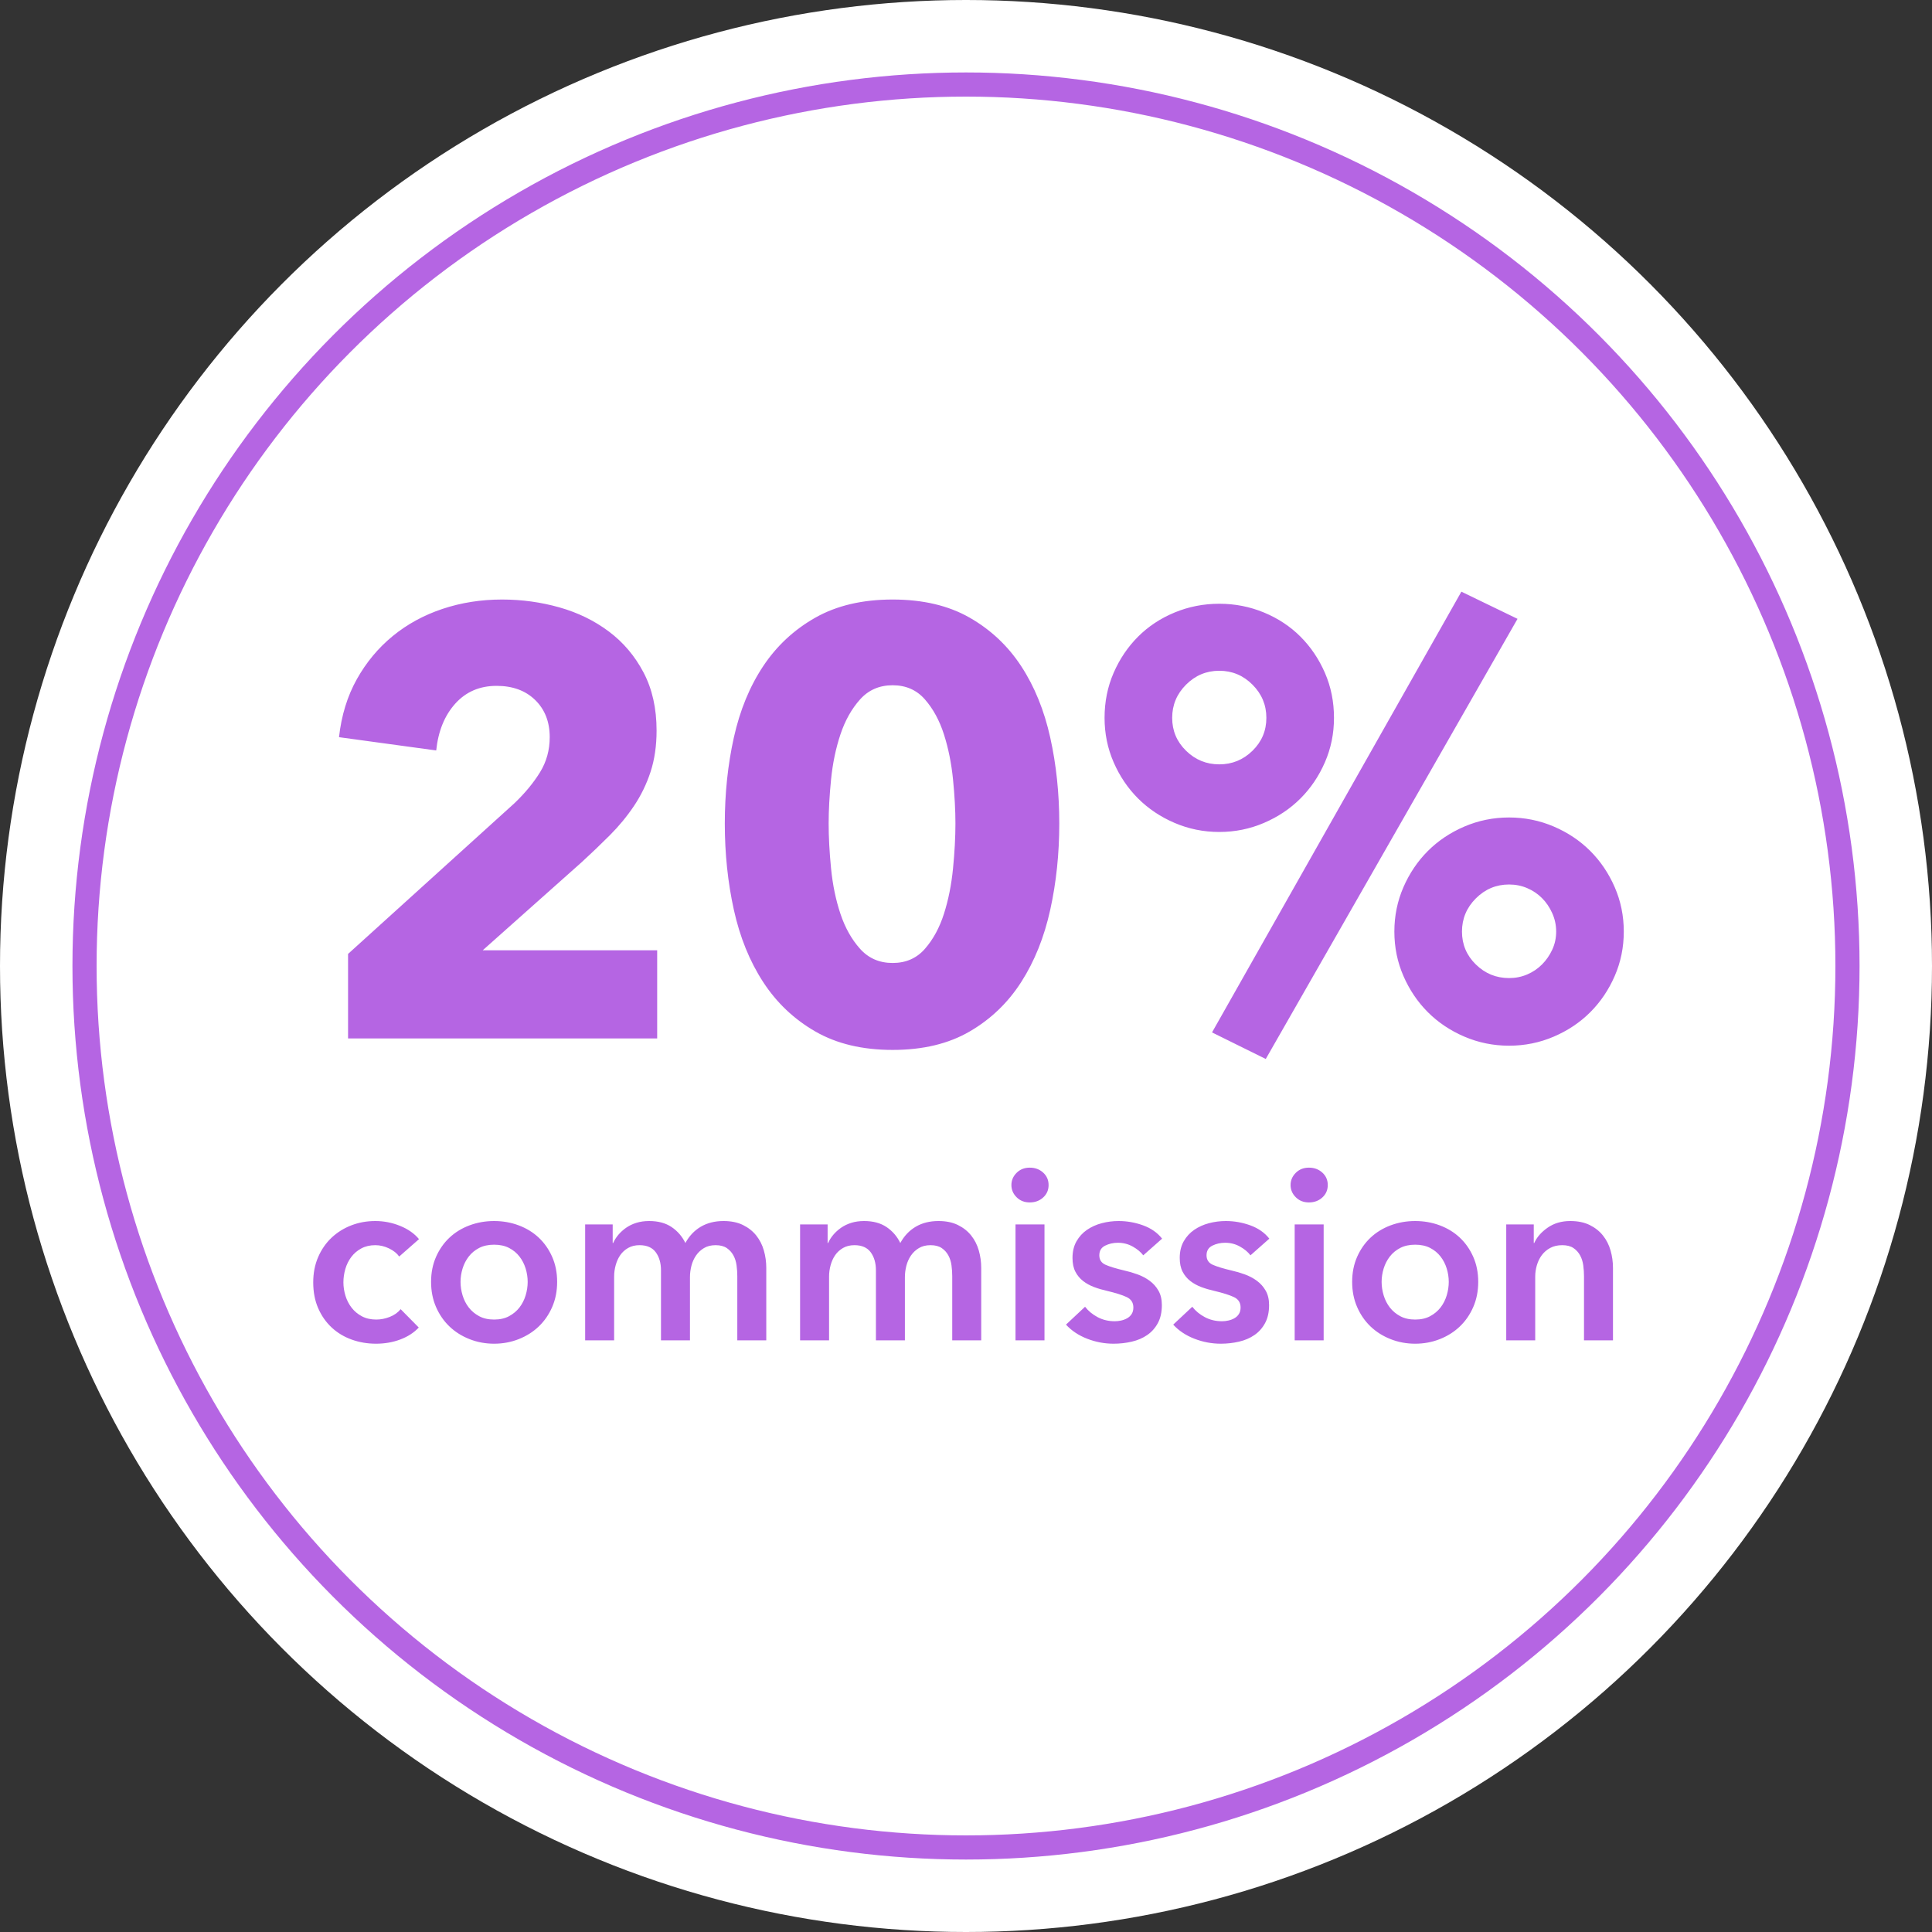 <?xml version="1.0" encoding="UTF-8"?>
<svg width="160px" height="160px" viewBox="0 0 160 160" version="1.1" xmlns="http://www.w3.org/2000/svg" xmlns:xlink="http://www.w3.org/1999/xlink">
    <rect x="0" y="0" width="160" height="160" fill="#333333" stroke="none"/>
    <!-- Generator: Sketch 55.1 (78136) - https://sketchapp.com -->
    <title>badge-20%</title>
    <desc>Created with Sketch.</desc>
    <g id="Help/demo/affiliate" stroke="none" stroke-width="1" fill="none" fill-rule="evenodd">
        <g id="Affiliate-Copy" transform="translate(-470, -1742)">
            <g id="benefits" transform="translate(-310, 1492)">
                <g id="20%" transform="translate(700, 220)">
                    <g id="badge-20%" transform="translate(80, 30)">
                        <circle id="Oval" fill="#FFFFFF" cx="80" cy="80" r="80"></circle>
                        <circle id="Oval" stroke="#B565E3" stroke-width="2" stroke-linecap="round" stroke-linejoin="round" cx="80" cy="80" r="73"></circle>
                        <path d="M28.825,86 L28.825,79 L42.625,66.5 C43.492,65.667 44.192,64.817 44.725,63.95 C45.258,63.083 45.525,62.117 45.525,61.05 C45.525,59.783 45.125,58.758 44.325,57.975 C43.525,57.192 42.458,56.8 41.125,56.8 C39.725,56.8 38.583,57.292 37.7,58.275 C36.817,59.258 36.292,60.55 36.125,62.15 L28.075,61.05 C28.275,59.25 28.767,57.65 29.55,56.25 C30.333,54.85 31.325,53.658 32.525,52.675 C33.725,51.692 35.1,50.942 36.65,50.425 C38.2,49.908 39.842,49.65 41.575,49.65 C43.208,49.65 44.792,49.867 46.325,50.3 C47.858,50.733 49.225,51.4 50.425,52.3 C51.625,53.2 52.583,54.333 53.3,55.7 C54.017,57.067 54.375,58.667 54.375,60.5 C54.375,61.767 54.208,62.908 53.875,63.925 C53.542,64.942 53.083,65.883 52.5,66.75 C51.917,67.617 51.25,68.425 50.5,69.175 C49.75,69.925 48.975,70.667 48.175,71.4 L39.975,78.7 L54.425,78.7 L54.425,86 L28.825,86 Z M87.725,68.2 C87.725,70.7 87.475,73.083 86.975,75.35 C86.475,77.617 85.675,79.608 84.575,81.325 C83.475,83.042 82.05,84.408 80.3,85.425 C78.55,86.442 76.425,86.95 73.925,86.95 C71.425,86.95 69.292,86.442 67.525,85.425 C65.758,84.408 64.317,83.042 63.2,81.325 C62.083,79.608 61.275,77.617 60.775,75.35 C60.275,73.083 60.025,70.7 60.025,68.2 C60.025,65.7 60.275,63.325 60.775,61.075 C61.275,58.825 62.083,56.858 63.2,55.175 C64.317,53.492 65.758,52.15 67.525,51.15 C69.292,50.15 71.425,49.65 73.925,49.65 C76.425,49.65 78.55,50.15 80.3,51.15 C82.05,52.15 83.475,53.492 84.575,55.175 C85.675,56.858 86.475,58.825 86.975,61.075 C87.475,63.325 87.725,65.7 87.725,68.2 Z M79.125,68.2 C79.125,67.1 79.058,65.883 78.925,64.55 C78.792,63.217 78.542,61.975 78.175,60.825 C77.808,59.675 77.283,58.708 76.6,57.925 C75.917,57.142 75.025,56.75 73.925,56.75 C72.825,56.75 71.925,57.142 71.225,57.925 C70.525,58.708 69.983,59.675 69.6,60.825 C69.217,61.975 68.958,63.217 68.825,64.55 C68.692,65.883 68.625,67.1 68.625,68.2 C68.625,69.333 68.692,70.575 68.825,71.925 C68.958,73.275 69.217,74.525 69.6,75.675 C69.983,76.825 70.525,77.792 71.225,78.575 C71.925,79.358 72.825,79.75 73.925,79.75 C75.025,79.75 75.917,79.358 76.6,78.575 C77.283,77.792 77.808,76.825 78.175,75.675 C78.542,74.525 78.792,73.275 78.925,71.925 C79.058,70.575 79.125,69.333 79.125,68.2 Z M134.475,77.15 C134.475,78.45 134.225,79.675 133.725,80.825 C133.225,81.975 132.55,82.975 131.7,83.825 C130.85,84.675 129.842,85.35 128.675,85.85 C127.508,86.35 126.275,86.6 124.975,86.6 C123.675,86.6 122.442,86.35 121.275,85.85 C120.108,85.35 119.1,84.675 118.25,83.825 C117.4,82.975 116.725,81.975 116.225,80.825 C115.725,79.675 115.475,78.45 115.475,77.15 C115.475,75.85 115.725,74.625 116.225,73.475 C116.725,72.325 117.4,71.325 118.25,70.475 C119.1,69.625 120.108,68.95 121.275,68.45 C122.442,67.95 123.675,67.7 124.975,67.7 C126.275,67.7 127.508,67.95 128.675,68.45 C129.842,68.95 130.85,69.625 131.7,70.475 C132.55,71.325 133.225,72.325 133.725,73.475 C134.225,74.625 134.475,75.85 134.475,77.15 Z M128.875,77.15 C128.875,76.617 128.767,76.108 128.55,75.625 C128.333,75.142 128.05,74.725 127.7,74.375 C127.35,74.025 126.942,73.75 126.475,73.55 C126.008,73.35 125.508,73.25 124.975,73.25 C123.908,73.25 122.992,73.633 122.225,74.4 C121.458,75.167 121.075,76.083 121.075,77.15 C121.075,78.217 121.458,79.125 122.225,79.875 C122.992,80.625 123.908,81 124.975,81 C125.508,81 126.008,80.9 126.475,80.7 C126.942,80.5 127.35,80.225 127.7,79.875 C128.05,79.525 128.333,79.117 128.55,78.65 C128.767,78.183 128.875,77.683 128.875,77.15 Z M110.475,59.45 C110.475,60.75 110.225,61.975 109.725,63.125 C109.225,64.275 108.55,65.275 107.7,66.125 C106.85,66.975 105.842,67.65 104.675,68.15 C103.508,68.65 102.275,68.9 100.975,68.9 C99.675,68.9 98.442,68.65 97.275,68.15 C96.108,67.65 95.1,66.975 94.25,66.125 C93.4,65.275 92.725,64.275 92.225,63.125 C91.725,61.975 91.475,60.75 91.475,59.45 C91.475,58.117 91.725,56.875 92.225,55.725 C92.725,54.575 93.4,53.575 94.25,52.725 C95.1,51.875 96.108,51.208 97.275,50.725 C98.442,50.242 99.675,50 100.975,50 C102.275,50 103.508,50.242 104.675,50.725 C105.842,51.208 106.85,51.875 107.7,52.725 C108.55,53.575 109.225,54.575 109.725,55.725 C110.225,56.875 110.475,58.117 110.475,59.45 Z M104.875,59.45 C104.875,58.383 104.492,57.467 103.725,56.7 C102.958,55.933 102.042,55.55 100.975,55.55 C99.908,55.55 98.992,55.933 98.225,56.7 C97.458,57.467 97.075,58.383 97.075,59.45 C97.075,60.517 97.458,61.425 98.225,62.175 C98.992,62.925 99.908,63.3 100.975,63.3 C102.042,63.3 102.958,62.925 103.725,62.175 C104.492,61.425 104.875,60.517 104.875,59.45 Z M104.825,87.7 L100.375,85.5 L121.025,49 L125.675,51.25 L104.825,87.7 Z" id="20%" fill="#B565E3" fill-rule="nonzero"></path>
                        <path d="M33.06,104.06 C32.873,103.793 32.593,103.57 32.22,103.39 C31.847,103.21 31.467,103.12 31.08,103.12 C30.64,103.12 30.253,103.21 29.92,103.39 C29.587,103.57 29.31,103.807 29.09,104.1 C28.87,104.393 28.707,104.723 28.6,105.09 C28.493,105.457 28.44,105.827 28.44,106.2 C28.44,106.573 28.497,106.943 28.61,107.31 C28.723,107.677 28.893,108.007 29.12,108.3 C29.347,108.593 29.63,108.83 29.97,109.01 C30.31,109.19 30.707,109.28 31.16,109.28 C31.533,109.28 31.907,109.207 32.28,109.06 C32.653,108.913 32.953,108.7 33.18,108.42 L34.68,109.94 C34.28,110.367 33.77,110.697 33.15,110.93 C32.53,111.163 31.86,111.28 31.14,111.28 C30.433,111.28 29.763,111.167 29.13,110.94 C28.497,110.713 27.943,110.38 27.47,109.94 C26.997,109.5 26.623,108.967 26.35,108.34 C26.077,107.713 25.94,107 25.94,106.2 C25.94,105.427 26.077,104.727 26.35,104.1 C26.623,103.473 26.993,102.94 27.46,102.5 C27.927,102.06 28.47,101.72 29.09,101.48 C29.71,101.24 30.373,101.12 31.08,101.12 C31.787,101.12 32.47,101.253 33.13,101.52 C33.79,101.787 34.313,102.153 34.7,102.62 L33.06,104.06 Z M35.7,106.16 C35.7,105.4 35.837,104.71 36.11,104.09 C36.383,103.47 36.753,102.94 37.22,102.5 C37.687,102.06 38.24,101.72 38.88,101.48 C39.52,101.24 40.2,101.12 40.92,101.12 C41.64,101.12 42.32,101.24 42.96,101.48 C43.6,101.72 44.153,102.06 44.62,102.5 C45.087,102.94 45.457,103.47 45.73,104.09 C46.003,104.71 46.14,105.4 46.14,106.16 C46.14,106.92 46.003,107.613 45.73,108.24 C45.457,108.867 45.087,109.403 44.62,109.85 C44.153,110.297 43.6,110.647 42.96,110.9 C42.32,111.153 41.64,111.28 40.92,111.28 C40.2,111.28 39.52,111.153 38.88,110.9 C38.24,110.647 37.687,110.297 37.22,109.85 C36.753,109.403 36.383,108.867 36.11,108.24 C35.837,107.613 35.7,106.92 35.7,106.16 Z M38.14,106.16 C38.14,106.533 38.197,106.907 38.31,107.28 C38.423,107.653 38.593,107.987 38.82,108.28 C39.047,108.573 39.333,108.813 39.68,109 C40.027,109.187 40.44,109.28 40.92,109.28 C41.4,109.28 41.813,109.187 42.16,109 C42.507,108.813 42.793,108.573 43.02,108.28 C43.247,107.987 43.417,107.653 43.53,107.28 C43.643,106.907 43.7,106.533 43.7,106.16 C43.7,105.787 43.643,105.417 43.53,105.05 C43.417,104.683 43.247,104.353 43.02,104.06 C42.793,103.767 42.507,103.53 42.16,103.35 C41.813,103.17 41.4,103.08 40.92,103.08 C40.44,103.08 40.027,103.17 39.68,103.35 C39.333,103.53 39.047,103.767 38.82,104.06 C38.593,104.353 38.423,104.683 38.31,105.05 C38.197,105.417 38.14,105.787 38.14,106.16 Z M59.92,101.12 C60.547,101.12 61.083,101.23 61.53,101.45 C61.977,101.67 62.343,101.96 62.63,102.32 C62.917,102.68 63.127,103.093 63.26,103.56 C63.393,104.027 63.46,104.507 63.46,105 L63.46,111 L61.06,111 L61.06,105.68 C61.06,105.4 61.04,105.107 61,104.8 C60.96,104.493 60.873,104.217 60.74,103.97 C60.607,103.723 60.423,103.52 60.19,103.36 C59.957,103.2 59.647,103.12 59.26,103.12 C58.887,103.12 58.567,103.2 58.3,103.36 C58.033,103.52 57.813,103.727 57.64,103.98 C57.467,104.233 57.34,104.517 57.26,104.83 C57.18,105.143 57.14,105.453 57.14,105.76 L57.14,111 L54.74,111 L54.74,105.2 C54.74,104.6 54.597,104.103 54.31,103.71 C54.023,103.317 53.573,103.12 52.96,103.12 C52.6,103.12 52.287,103.197 52.02,103.35 C51.753,103.503 51.537,103.7 51.37,103.94 C51.203,104.18 51.077,104.457 50.99,104.77 C50.903,105.083 50.86,105.4 50.86,105.72 L50.86,111 L48.46,111 L48.46,101.4 L50.74,101.4 L50.74,102.94 L50.78,102.94 C50.887,102.7 51.03,102.473 51.21,102.26 C51.39,102.047 51.603,101.853 51.85,101.68 C52.097,101.507 52.38,101.37 52.7,101.27 C53.02,101.17 53.373,101.12 53.76,101.12 C54.507,101.12 55.127,101.287 55.62,101.62 C56.113,101.953 56.493,102.393 56.76,102.94 C57.08,102.353 57.507,101.903 58.04,101.59 C58.573,101.277 59.2,101.12 59.92,101.12 Z M77.72,101.12 C78.347,101.12 78.883,101.23 79.33,101.45 C79.777,101.67 80.143,101.96 80.43,102.32 C80.717,102.68 80.927,103.093 81.06,103.56 C81.193,104.027 81.26,104.507 81.26,105 L81.26,111 L78.86,111 L78.86,105.68 C78.86,105.4 78.84,105.107 78.8,104.8 C78.76,104.493 78.673,104.217 78.54,103.97 C78.407,103.723 78.223,103.52 77.99,103.36 C77.757,103.2 77.447,103.12 77.06,103.12 C76.687,103.12 76.367,103.2 76.1,103.36 C75.833,103.52 75.613,103.727 75.44,103.98 C75.267,104.233 75.14,104.517 75.06,104.83 C74.98,105.143 74.94,105.453 74.94,105.76 L74.94,111 L72.54,111 L72.54,105.2 C72.54,104.6 72.397,104.103 72.11,103.71 C71.823,103.317 71.373,103.12 70.76,103.12 C70.4,103.12 70.087,103.197 69.82,103.35 C69.553,103.503 69.337,103.7 69.17,103.94 C69.003,104.18 68.877,104.457 68.79,104.77 C68.703,105.083 68.66,105.4 68.66,105.72 L68.66,111 L66.26,111 L66.26,101.4 L68.54,101.4 L68.54,102.94 L68.58,102.94 C68.687,102.7 68.83,102.473 69.01,102.26 C69.19,102.047 69.403,101.853 69.65,101.68 C69.897,101.507 70.18,101.37 70.5,101.27 C70.82,101.17 71.173,101.12 71.56,101.12 C72.307,101.12 72.927,101.287 73.42,101.62 C73.913,101.953 74.293,102.393 74.56,102.94 C74.88,102.353 75.307,101.903 75.84,101.59 C76.373,101.277 77,101.12 77.72,101.12 Z M84.1,101.4 L86.5,101.4 L86.5,111 L84.1,111 L84.1,101.4 Z M83.76,98.14 C83.76,97.753 83.903,97.417 84.19,97.13 C84.477,96.843 84.84,96.7 85.28,96.7 C85.72,96.7 86.09,96.837 86.39,97.11 C86.69,97.383 86.84,97.727 86.84,98.14 C86.84,98.553 86.69,98.897 86.39,99.17 C86.09,99.443 85.72,99.58 85.28,99.58 C84.84,99.58 84.477,99.437 84.19,99.15 C83.903,98.863 83.76,98.527 83.76,98.14 Z M94.68,103.96 C94.467,103.68 94.173,103.437 93.8,103.23 C93.427,103.023 93.02,102.92 92.58,102.92 C92.193,102.92 91.84,103 91.52,103.16 C91.2,103.32 91.04,103.587 91.04,103.96 C91.04,104.333 91.217,104.597 91.57,104.75 C91.923,104.903 92.44,105.06 93.12,105.22 C93.48,105.3 93.843,105.407 94.21,105.54 C94.577,105.673 94.91,105.85 95.21,106.07 C95.51,106.29 95.753,106.563 95.94,106.89 C96.127,107.217 96.22,107.613 96.22,108.08 C96.22,108.667 96.11,109.163 95.89,109.57 C95.67,109.977 95.377,110.307 95.01,110.56 C94.643,110.813 94.217,110.997 93.73,111.11 C93.243,111.223 92.74,111.28 92.22,111.28 C91.473,111.28 90.747,111.143 90.04,110.87 C89.333,110.597 88.747,110.207 88.28,109.7 L89.86,108.22 C90.127,108.567 90.473,108.853 90.9,109.08 C91.327,109.307 91.8,109.42 92.32,109.42 C92.493,109.42 92.67,109.4 92.85,109.36 C93.03,109.32 93.197,109.257 93.35,109.17 C93.503,109.083 93.627,108.967 93.72,108.82 C93.813,108.673 93.86,108.493 93.86,108.28 C93.86,107.88 93.677,107.593 93.31,107.42 C92.943,107.247 92.393,107.073 91.66,106.9 C91.3,106.82 90.95,106.717 90.61,106.59 C90.27,106.463 89.967,106.297 89.7,106.09 C89.433,105.883 89.22,105.627 89.06,105.32 C88.9,105.013 88.82,104.633 88.82,104.18 C88.82,103.647 88.93,103.187 89.15,102.8 C89.37,102.413 89.66,102.097 90.02,101.85 C90.38,101.603 90.787,101.42 91.24,101.3 C91.693,101.18 92.16,101.12 92.64,101.12 C93.333,101.12 94.01,101.24 94.67,101.48 C95.33,101.72 95.853,102.087 96.24,102.58 L94.68,103.96 Z M103.56,103.96 C103.347,103.68 103.053,103.437 102.68,103.23 C102.307,103.023 101.9,102.92 101.46,102.92 C101.073,102.92 100.72,103 100.4,103.16 C100.08,103.32 99.92,103.587 99.92,103.96 C99.92,104.333 100.097,104.597 100.45,104.75 C100.803,104.903 101.32,105.06 102,105.22 C102.36,105.3 102.723,105.407 103.09,105.54 C103.457,105.673 103.79,105.85 104.09,106.07 C104.39,106.29 104.633,106.563 104.82,106.89 C105.007,107.217 105.1,107.613 105.1,108.08 C105.1,108.667 104.99,109.163 104.77,109.57 C104.55,109.977 104.257,110.307 103.89,110.56 C103.523,110.813 103.097,110.997 102.61,111.11 C102.123,111.223 101.62,111.28 101.1,111.28 C100.353,111.28 99.627,111.143 98.92,110.87 C98.213,110.597 97.627,110.207 97.16,109.7 L98.74,108.22 C99.007,108.567 99.353,108.853 99.78,109.08 C100.207,109.307 100.68,109.42 101.2,109.42 C101.373,109.42 101.55,109.4 101.73,109.36 C101.91,109.32 102.077,109.257 102.23,109.17 C102.383,109.083 102.507,108.967 102.6,108.82 C102.693,108.673 102.74,108.493 102.74,108.28 C102.74,107.88 102.557,107.593 102.19,107.42 C101.823,107.247 101.273,107.073 100.54,106.9 C100.18,106.82 99.83,106.717 99.49,106.59 C99.15,106.463 98.847,106.297 98.58,106.09 C98.313,105.883 98.1,105.627 97.94,105.32 C97.78,105.013 97.7,104.633 97.7,104.18 C97.7,103.647 97.81,103.187 98.03,102.8 C98.25,102.413 98.54,102.097 98.9,101.85 C99.26,101.603 99.667,101.42 100.12,101.3 C100.573,101.18 101.04,101.12 101.52,101.12 C102.213,101.12 102.89,101.24 103.55,101.48 C104.21,101.72 104.733,102.087 105.12,102.58 L103.56,103.96 Z M107.22,101.4 L109.62,101.4 L109.62,111 L107.22,111 L107.22,101.4 Z M106.88,98.14 C106.88,97.753 107.023,97.417 107.31,97.13 C107.597,96.843 107.96,96.7 108.4,96.7 C108.84,96.7 109.21,96.837 109.51,97.11 C109.81,97.383 109.96,97.727 109.96,98.14 C109.96,98.553 109.81,98.897 109.51,99.17 C109.21,99.443 108.84,99.58 108.4,99.58 C107.96,99.58 107.597,99.437 107.31,99.15 C107.023,98.863 106.88,98.527 106.88,98.14 Z M111.98,106.16 C111.98,105.4 112.117,104.71 112.39,104.09 C112.663,103.47 113.033,102.94 113.5,102.5 C113.967,102.06 114.52,101.72 115.16,101.48 C115.8,101.24 116.48,101.12 117.2,101.12 C117.92,101.12 118.6,101.24 119.24,101.48 C119.88,101.72 120.433,102.06 120.9,102.5 C121.367,102.94 121.737,103.47 122.01,104.09 C122.283,104.71 122.42,105.4 122.42,106.16 C122.42,106.92 122.283,107.613 122.01,108.24 C121.737,108.867 121.367,109.403 120.9,109.85 C120.433,110.297 119.88,110.647 119.24,110.9 C118.6,111.153 117.92,111.28 117.2,111.28 C116.48,111.28 115.8,111.153 115.16,110.9 C114.52,110.647 113.967,110.297 113.5,109.85 C113.033,109.403 112.663,108.867 112.39,108.24 C112.117,107.613 111.98,106.92 111.98,106.16 Z M114.42,106.16 C114.42,106.533 114.477,106.907 114.59,107.28 C114.703,107.653 114.873,107.987 115.1,108.28 C115.327,108.573 115.613,108.813 115.96,109 C116.307,109.187 116.72,109.28 117.2,109.28 C117.68,109.28 118.093,109.187 118.44,109 C118.787,108.813 119.073,108.573 119.3,108.28 C119.527,107.987 119.697,107.653 119.81,107.28 C119.923,106.907 119.98,106.533 119.98,106.16 C119.98,105.787 119.923,105.417 119.81,105.05 C119.697,104.683 119.527,104.353 119.3,104.06 C119.073,103.767 118.787,103.53 118.44,103.35 C118.093,103.17 117.68,103.08 117.2,103.08 C116.72,103.08 116.307,103.17 115.96,103.35 C115.613,103.53 115.327,103.767 115.1,104.06 C114.873,104.353 114.703,104.683 114.59,105.05 C114.477,105.417 114.42,105.787 114.42,106.16 Z M124.74,101.4 L127.02,101.4 L127.02,102.94 L127.06,102.94 C127.273,102.46 127.643,102.037 128.17,101.67 C128.697,101.303 129.32,101.12 130.04,101.12 C130.667,101.12 131.203,101.23 131.65,101.45 C132.097,101.67 132.463,101.96 132.75,102.32 C133.037,102.68 133.247,103.093 133.38,103.56 C133.513,104.027 133.58,104.507 133.58,105 L133.58,111 L131.18,111 L131.18,105.68 C131.18,105.4 131.16,105.107 131.12,104.8 C131.08,104.493 130.993,104.217 130.86,103.97 C130.727,103.723 130.543,103.52 130.31,103.36 C130.077,103.2 129.767,103.12 129.38,103.12 C128.993,103.12 128.66,103.197 128.38,103.35 C128.1,103.503 127.87,103.7 127.69,103.94 C127.51,104.18 127.373,104.457 127.28,104.77 C127.187,105.083 127.14,105.4 127.14,105.72 L127.14,111 L124.74,111 L124.74,101.4 Z" id="commission" fill="#B565E3" fill-rule="nonzero"></path>
                    </g>
                </g>
            </g>
        </g>
    </g>
</svg>